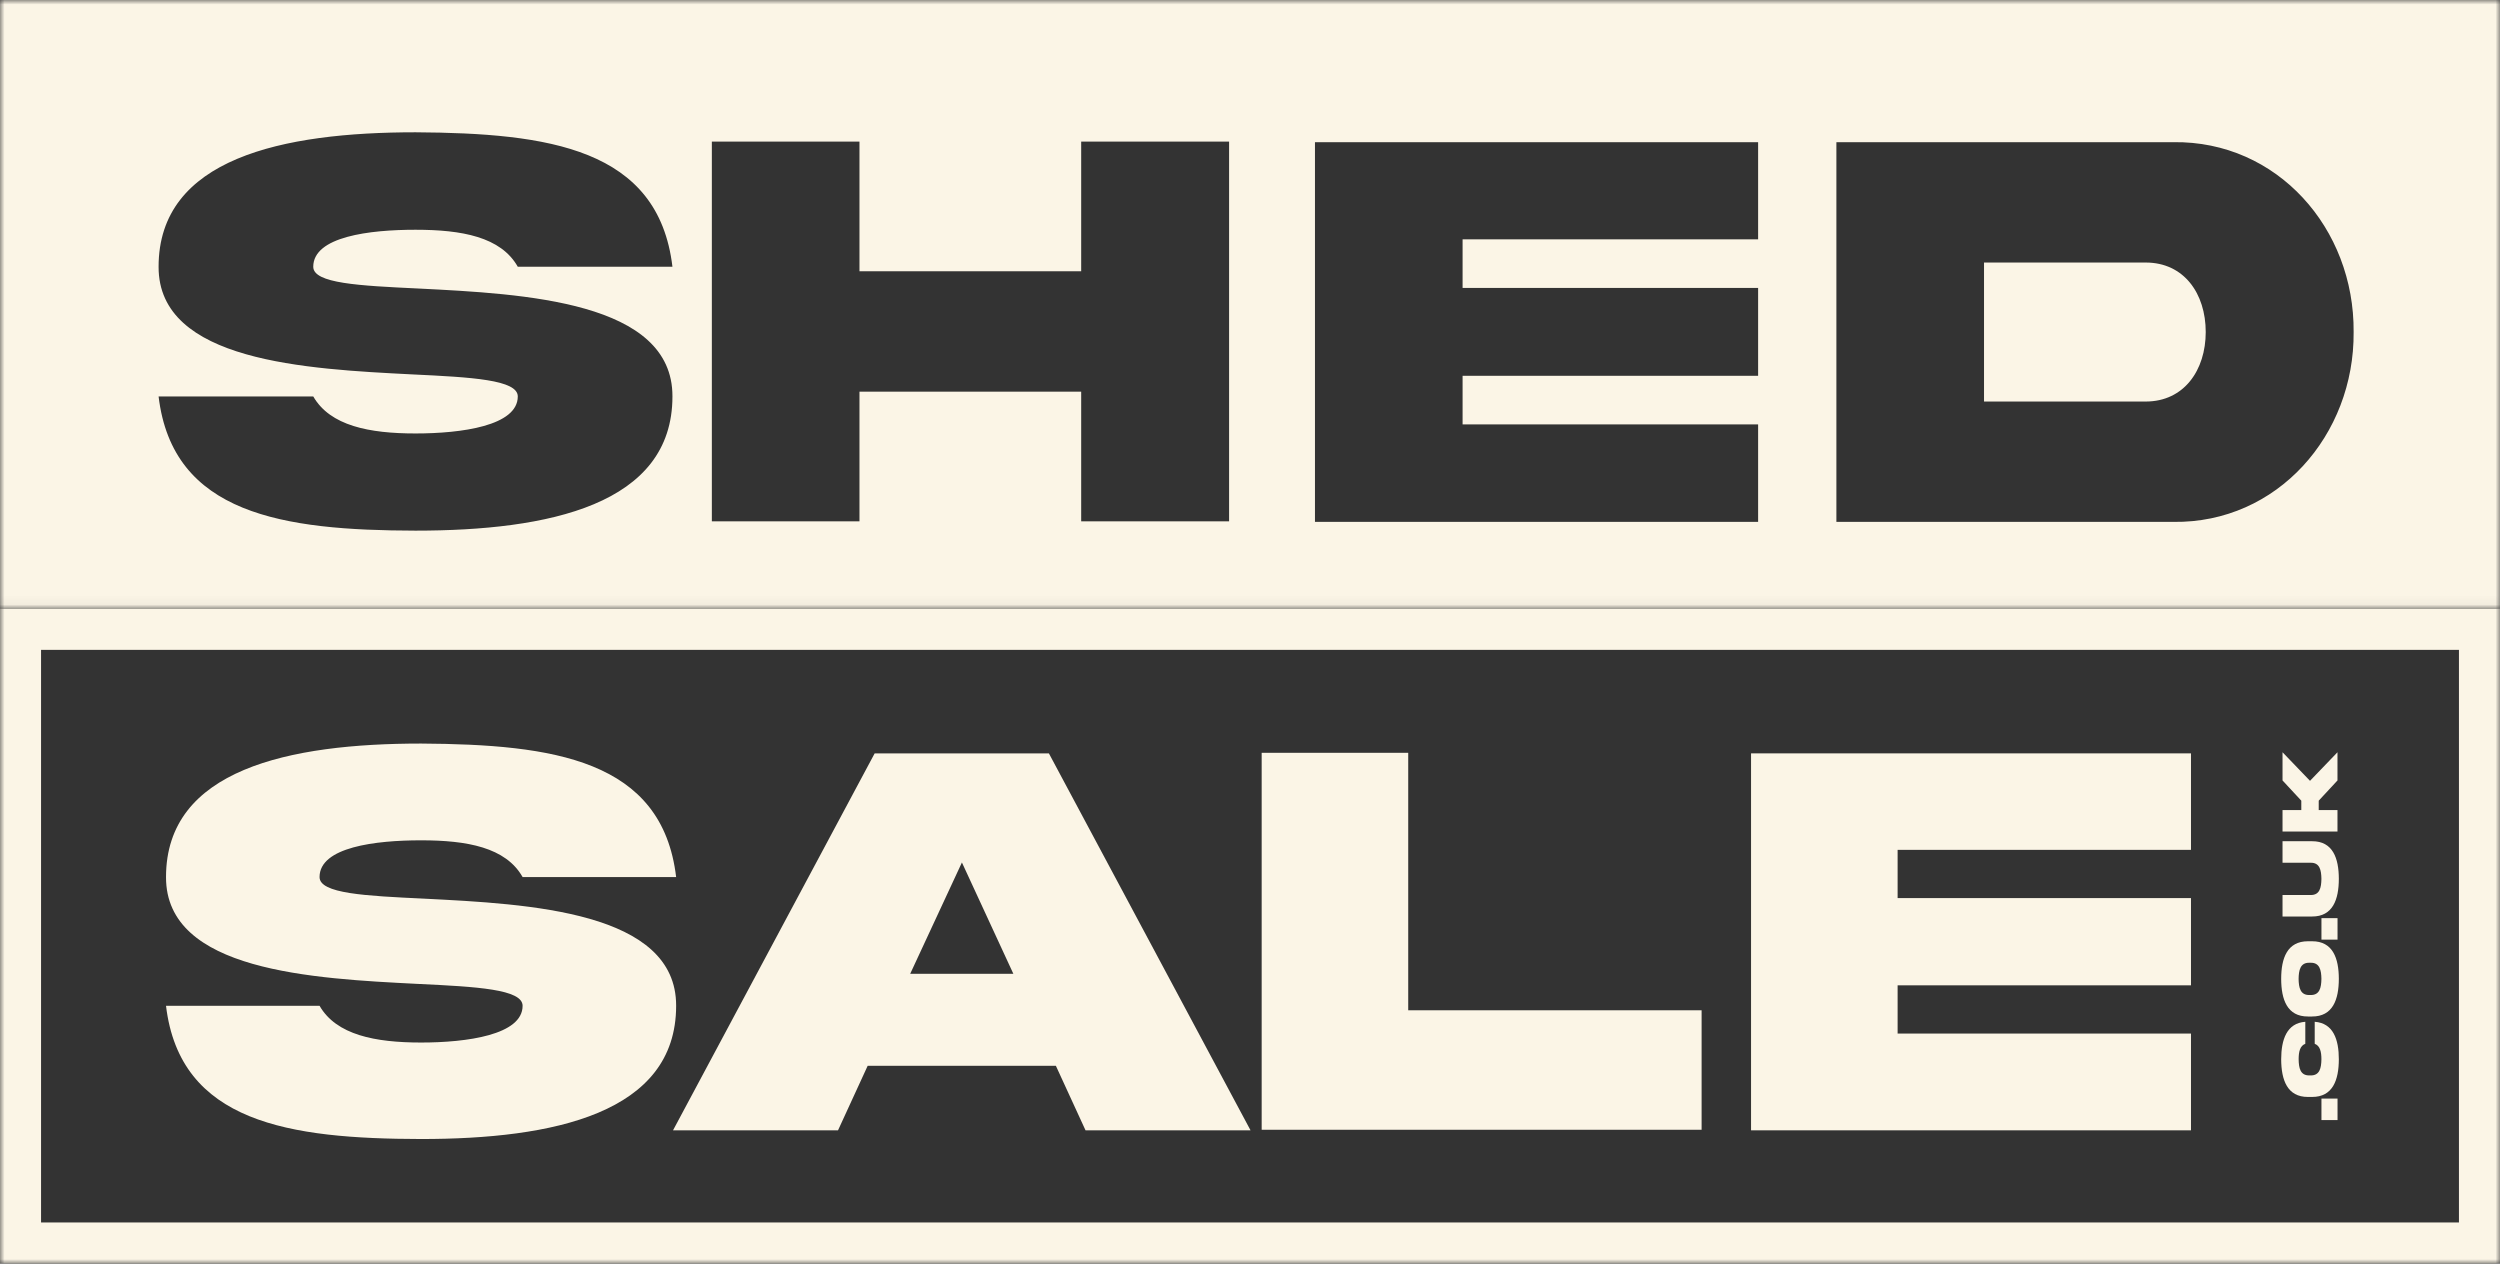 <?xml version="1.0" encoding="UTF-8"?>
<svg width="275px" height="139px" viewBox="0 0 275 139" version="1.1" xmlns="http://www.w3.org/2000/svg" xmlns:xlink="http://www.w3.org/1999/xlink">
    <rect x="0" y="0" width="275" height="139" fill="#333333" stroke="none"/>
    <title>Group 18</title>
    <defs>
        <polygon id="path-1" points="0 0 275 0 275 66.955 0 66.955"></polygon>
        <polygon id="path-3" points="0 139 275 139 275 0 0 0"></polygon>
    </defs>
    <g id="Symbols" stroke="none" stroke-width="1" fill="none" fill-rule="evenodd">
        <g id="Wireframe_Footer_ShedSale" transform="translate(-102, -95)">
            <g id="Group-18" transform="translate(102, 95)">
                <g id="Group-3" transform="translate(0, 0)">
                    <mask id="mask-2" fill="white">
                        <use xlink:href="#path-1"></use>
                    </mask>
                    <g id="Clip-2"></g>
                    <path d="M239.066,57.408 L202.003,57.408 L202.003,15.639 L239.066,15.639 C250.501,15.484 258.992,25.118 258.899,36.524 C258.992,47.867 250.501,57.563 239.066,57.408 L239.066,57.408 Z M193.393,26.33 L160.885,26.33 L160.885,31.675 L193.393,31.675 L193.393,41.341 L160.885,41.341 L160.885,46.686 L193.393,46.686 L193.393,57.408 L144.646,57.408 L144.646,15.639 L193.393,15.639 L193.393,26.33 Z M135.2,57.346 L118.93,57.346 L118.93,43.081 L94.542,43.081 L94.542,57.346 L78.303,57.346 L78.303,15.577 L94.542,15.577 L94.542,29.842 L118.93,29.842 L118.93,15.577 L135.2,15.577 L135.2,57.346 Z M46.048,31.738 C57.669,32.328 74,33.136 73.969,43.609 C73.969,55.543 60.334,58.371 45.707,58.371 C31.111,58.34 18.994,56.569 17.445,43.609 L34.458,43.609 C36.317,46.842 40.625,47.681 45.707,47.681 C50.758,47.681 56.956,46.842 56.956,43.609 C56.956,41.776 51.905,41.496 45.366,41.185 C33.745,40.595 17.414,39.787 17.445,29.344 C17.445,17.411 31.08,14.552 45.707,14.552 C60.303,14.645 72.42,16.292 73.969,29.344 L56.956,29.344 C55.097,26.05 50.789,25.273 45.707,25.273 C40.656,25.273 34.458,26.019 34.458,29.344 C34.458,31.178 39.509,31.427 46.048,31.738 L46.048,31.738 Z M0,66.955 L275,66.955 L275,0 L0,0 L0,66.955 Z" id="Fill-1" fill="#FBF5E6" mask="url(#mask-2)"></path>
                </g>
                <path d="M236.029,28.879 L218.242,28.879 L218.242,44.169 L236.029,44.169 C240.244,44.169 242.63,40.719 242.63,36.524 C242.63,32.297 240.244,28.879 236.029,28.879" id="Fill-4" fill="#FBF5E6"></path>
                <mask id="mask-4" fill="white">
                    <use xlink:href="#path-3"></use>
                </mask>
                <g id="Clip-7"></g>
                <path d="M4.516,134.471 L270.484,134.471 L270.484,71.484 L4.516,71.484 L4.516,134.471 Z M0,139 L275,139 L275,66.955 L0,66.955 L0,139 Z" id="Fill-6" fill="#FBF5E6" mask="url(#mask-4)"></path>
                <path d="M46.657,98.852 C40.166,98.544 35.151,98.297 35.151,96.477 C35.151,93.176 41.304,92.435 46.319,92.435 C51.364,92.435 55.64,93.206 57.486,96.477 L74.375,96.477 C72.837,83.519 60.808,81.884 46.319,81.791 C31.798,81.791 18.262,84.63 18.262,96.477 C18.231,106.843 34.444,107.645 45.98,108.231 C52.471,108.54 57.486,108.818 57.486,110.638 C57.486,113.846 51.333,114.679 46.319,114.679 C41.273,114.679 36.997,113.846 35.151,110.638 L18.262,110.638 C19.8,123.503 31.829,125.262 46.319,125.292 C60.839,125.292 74.375,122.485 74.375,110.638 C74.406,100.241 58.193,99.438 46.657,98.852" id="Fill-8" fill="#FBF5E6" mask="url(#mask-4)"></path>
                <path d="M100.12,107.121 L105.811,94.872 L111.471,107.121 L100.12,107.121 Z M96.213,82.871 L74.032,124.336 L92.182,124.336 L95.443,117.24 L116.147,117.24 L119.408,124.336 L137.559,124.336 L115.378,82.871 L96.213,82.871 Z" id="Fill-9" fill="#FBF5E6" mask="url(#mask-4)"></path>
                <polygon id="Fill-10" fill="#FBF5E6" mask="url(#mask-4)" points="154.904 82.809 138.784 82.809 138.784 124.274 187.176 124.274 187.176 111.131 154.904 111.131"></polygon>
                <polygon id="Fill-11" fill="#FBF5E6" mask="url(#mask-4)" points="192.616 124.336 241.008 124.336 241.008 113.692 208.737 113.692 208.737 108.386 241.008 108.386 241.008 98.79 208.737 98.79 208.737 93.484 241.008 93.484 241.008 82.871 192.616 82.871"></polygon>
                <polygon id="Fill-12" fill="#FBF5E6" mask="url(#mask-4)" points="255.36 123.208 257.128 123.208 257.128 120.844 255.36 120.844"></polygon>
                <path d="M254.618,112.396 L254.618,114.818 C255.212,115.035 255.356,115.712 255.356,116.524 C255.342,117.489 255.162,118.31 254.177,118.296 L254.029,118.296 C253.035,118.31 252.864,117.489 252.851,116.524 C252.851,115.712 252.99,115.04 253.584,114.818 L253.584,112.396 C251.546,112.545 250.934,114.34 250.93,116.524 C250.939,118.797 251.596,120.673 253.88,120.664 L254.321,120.664 C256.611,120.673 257.267,118.797 257.272,116.524 C257.272,114.34 256.66,112.545 254.618,112.396" id="Fill-13" fill="#FBF5E6" mask="url(#mask-4)"></path>
                <path d="M254.173,109.452 L254.024,109.452 C253.039,109.465 252.859,108.645 252.846,107.675 C252.859,106.709 253.039,105.888 254.024,105.902 L254.173,105.902 C255.162,105.888 255.342,106.709 255.356,107.675 C255.342,108.645 255.162,109.465 254.173,109.452 M254.321,103.538 L253.88,103.538 C251.596,103.538 250.93,105.392 250.93,107.675 C250.935,109.957 251.591,111.824 253.88,111.815 L254.321,111.815 C256.606,111.824 257.267,109.957 257.272,107.675 C257.267,105.397 256.606,103.53 254.321,103.538" id="Fill-14" fill="#FBF5E6" mask="url(#mask-4)"></path>
                <polygon id="Fill-15" fill="#FBF5E6" mask="url(#mask-4)" points="255.36 103.359 257.128 103.359 257.128 100.996 255.36 100.996"></polygon>
                <path d="M254.326,92.534 L251.078,92.534 L251.078,94.902 L254.177,94.902 C255.171,94.888 255.342,95.71 255.356,96.675 C255.342,97.645 255.171,98.461 254.177,98.452 L251.078,98.452 L251.078,100.816 L254.326,100.816 C256.611,100.825 257.267,98.948 257.272,96.675 C257.267,94.401 256.611,92.525 254.326,92.534" id="Fill-16" fill="#FBF5E6" mask="url(#mask-4)"></path>
                <polygon id="Fill-17" fill="#FBF5E6" mask="url(#mask-4)" points="257.123 89.107 255.059 89.107 255.059 88.074 257.123 85.85 257.123 82.747 254.101 85.891 251.078 82.747 251.078 85.85 253.143 88.074 253.143 89.107 251.078 89.107 251.078 91.471 257.123 91.471"></polygon>
            </g>
        </g>
    </g>
</svg>